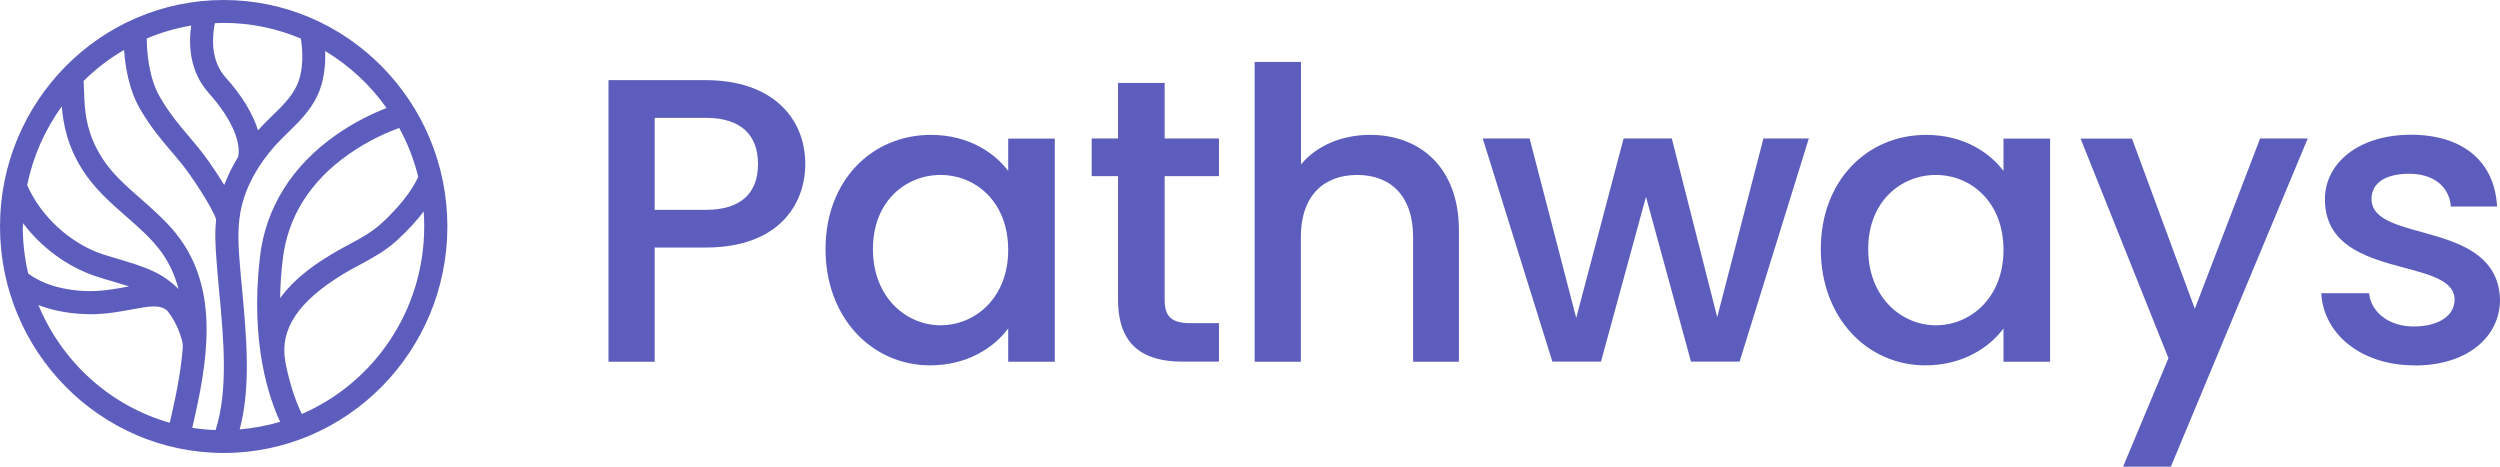 <?xml version="1.0" encoding="UTF-8"?><svg id="Layer_2" xmlns="http://www.w3.org/2000/svg" viewBox="0 0 187.76 35.05"><defs><style>.cls-1{fill:#5d5dbd;}</style></defs><g id="Layer_2-2"><path class="cls-1" d="M16.8,0C7.53,0,0,7.63,0,17.01s7.53,17.01,16.8,17.01,16.8-7.63,16.8-17.01S26.06,0,16.8,0ZM31.41,13.28c-.21.48-.93,1.84-2.81,3.54-.71.64-1.54,1.09-2.42,1.56-.44.23-.89.48-1.33.75-.82.5-2.58,1.57-3.81,3.26.01-.89.07-1.85.19-2.87.37-3.21,2.04-5.88,4.95-7.93,1.52-1.07,3-1.69,3.8-1.98.63,1.14,1.11,2.38,1.43,3.67ZM29.04,8.11c-.93.36-2.34,1-3.81,2.03-3.31,2.32-5.29,5.49-5.71,9.18-.75,6.46.7,10.61,1.52,12.36-.98.29-1.99.48-3.04.57.87-3.22.5-7.08.18-10.54-.08-.85-.16-1.66-.21-2.42-.12-1.64-.1-3.02.35-4.42.42-1.3,1.18-2.6,2.26-3.84.32-.36.67-.71,1.04-1.07.81-.79,1.66-1.61,2.2-2.74.54-1.12.64-2.39.6-3.39,1.81,1.09,3.39,2.55,4.61,4.28ZM1.73,17.01c0-.08,0-.17,0-.25,1.36,1.81,3.29,3.25,5.41,3.97.44.15.88.28,1.31.4.43.13.84.25,1.25.38-.04,0-.08.02-.13.02-.96.18-2.05.39-3.32.32-2.42-.13-3.73-.99-4.13-1.31-.27-1.14-.41-2.32-.41-3.54ZM4.64,7.98c.11,1.34.41,2.97,1.56,4.78.89,1.4,2.1,2.47,3.27,3.49.89.78,1.73,1.51,2.42,2.38.75.93,1.23,1.98,1.52,3.08-.56-.56-1.2-1.02-1.93-1.35-.84-.39-1.7-.64-2.54-.89-.43-.13-.84-.25-1.25-.38-2.43-.82-4.63-2.85-5.65-5.19.45-2.18,1.35-4.18,2.6-5.91ZM13.24,17.56c-.79-.98-1.73-1.8-2.63-2.6-1.13-.99-2.2-1.92-2.95-3.11-1.24-1.96-1.3-3.6-1.35-5.04,0-.25-.02-.49-.03-.73.91-.9,1.93-1.69,3.04-2.33.08,1.23.36,3.01,1.22,4.47.82,1.39,1.58,2.28,2.31,3.13.49.58.96,1.12,1.44,1.82.29.41.57.83.84,1.26.2.32.39.63.58.96.12.22.24.44.35.67.08.17.19.36.16.56-.05.5-.06,1.01-.04,1.51.01.43.04.86.07,1.29.05.78.13,1.6.21,2.46.33,3.5.7,7.43-.27,10.42-.59-.02-1.18-.08-1.75-.17,1.09-4.7,2.18-10.34-1.2-14.56ZM15.66,6.97c1.95,2.17,2.44,3.91,2.22,4.82h0c-.43.7-.77,1.4-1.04,2.1-.32-.52-.7-1.1-1.13-1.72-.53-.76-1.04-1.36-1.54-1.95-.72-.84-1.39-1.63-2.14-2.9-.88-1.48-1-3.51-1.01-4.43,1.06-.45,2.18-.77,3.34-.97-.19,1.3-.18,3.39,1.3,5.04ZM22.6,2.91c.12.76.26,2.34-.33,3.56-.41.85-1.11,1.53-1.85,2.25-.35.34-.71.69-1.04,1.07-.39-1.25-1.21-2.62-2.44-3.98-1.19-1.32-.98-3.2-.8-4.07.22,0,.43-.02.65-.02,2.06,0,4.02.42,5.81,1.18ZM2.89,22.91c.83.32,1.92.6,3.28.67.2.01.4.02.59.02,1.22,0,2.27-.2,3.14-.36,1.38-.26,2.09-.37,2.65.08.53.65.89,1.42,1.11,2.22.06.22.08.42.06.65s-.04.48-.07.72c-.05.48-.12.96-.2,1.43-.15.94-.35,1.87-.56,2.8-.05.2-.09.41-.14.61-4.46-1.26-8.09-4.56-9.86-8.83ZM22.67,31.09c-.34-.69-.87-2-1.24-3.9v-.03c-.44-2.45.98-4.52,4.32-6.56.4-.25.81-.47,1.25-.7.93-.5,1.89-1.02,2.76-1.8.9-.81,1.57-1.57,2.06-2.22.03.37.04.75.04,1.13,0,6.32-3.79,11.75-9.19,14.08Z"/><path class="cls-1" d="M53,18.59h-3.83v8.58h-3.47V6.02h7.3c5.02,0,7.48,2.86,7.48,6.3,0,3.01-1.98,6.27-7.48,6.27ZM53,15.76c2.71,0,3.93-1.31,3.93-3.44s-1.22-3.47-3.93-3.47h-3.83v6.91h3.83Z"/><path class="cls-1" d="M69.91,10.13c2.83,0,4.78,1.34,5.81,2.71v-2.43h3.5v16.76h-3.5v-2.5c-1.06,1.43-3.07,2.77-5.87,2.77-4.35,0-7.85-3.56-7.85-8.73s3.5-8.58,7.91-8.58ZM70.64,13.14c-2.59,0-5.08,1.95-5.08,5.57s2.5,5.72,5.08,5.72,5.08-2.04,5.08-5.66-2.46-5.63-5.08-5.63Z"/><path class="cls-1" d="M83.97,13.23h-1.98v-2.83h1.98v-4.17h3.5v4.17h4.08v2.83h-4.08v9.28c0,1.25.49,1.76,1.95,1.76h2.13v2.89h-2.74c-2.98,0-4.84-1.25-4.84-4.66v-9.28Z"/><path class="cls-1" d="M94.24,4.65h3.47v7.7c1.16-1.4,3.04-2.22,5.2-2.22,3.74,0,6.66,2.46,6.66,7.15v9.89h-3.44v-9.37c0-3.07-1.67-4.66-4.2-4.66s-4.23,1.58-4.23,4.66v9.37h-3.47V4.65Z"/><path class="cls-1" d="M111.35,10.4h3.53l3.5,13.48,3.56-13.48h3.62l3.41,13.42,3.47-13.42h3.41l-5.2,16.76h-3.65l-3.38-12.38-3.38,12.38h-3.65l-5.23-16.76Z"/><path class="cls-1" d="M144.66,10.13c2.83,0,4.78,1.34,5.81,2.71v-2.43h3.5v16.76h-3.5v-2.5c-1.06,1.43-3.07,2.77-5.87,2.77-4.35,0-7.85-3.56-7.85-8.73s3.5-8.58,7.91-8.58ZM145.39,13.14c-2.59,0-5.08,1.95-5.08,5.57s2.5,5.72,5.08,5.72,5.08-2.04,5.08-5.66-2.46-5.63-5.08-5.63Z"/><path class="cls-1" d="M169.73,10.4h3.59l-10.28,24.65h-3.59l3.41-8.15-6.6-16.49h3.86l4.72,12.78,4.9-12.78Z"/><path class="cls-1" d="M181.34,27.44c-4.02,0-6.85-2.37-7-5.42h3.59c.12,1.37,1.43,2.5,3.35,2.5s3.07-.85,3.07-2.01c0-3.29-9.74-1.4-9.74-7.55,0-2.68,2.5-4.84,6.45-4.84s6.3,2.04,6.48,5.39h-3.47c-.12-1.46-1.25-2.46-3.13-2.46s-2.83.76-2.83,1.89c0,3.38,9.46,1.49,9.65,7.55,0,2.83-2.46,4.96-6.42,4.96Z"/></g></svg>